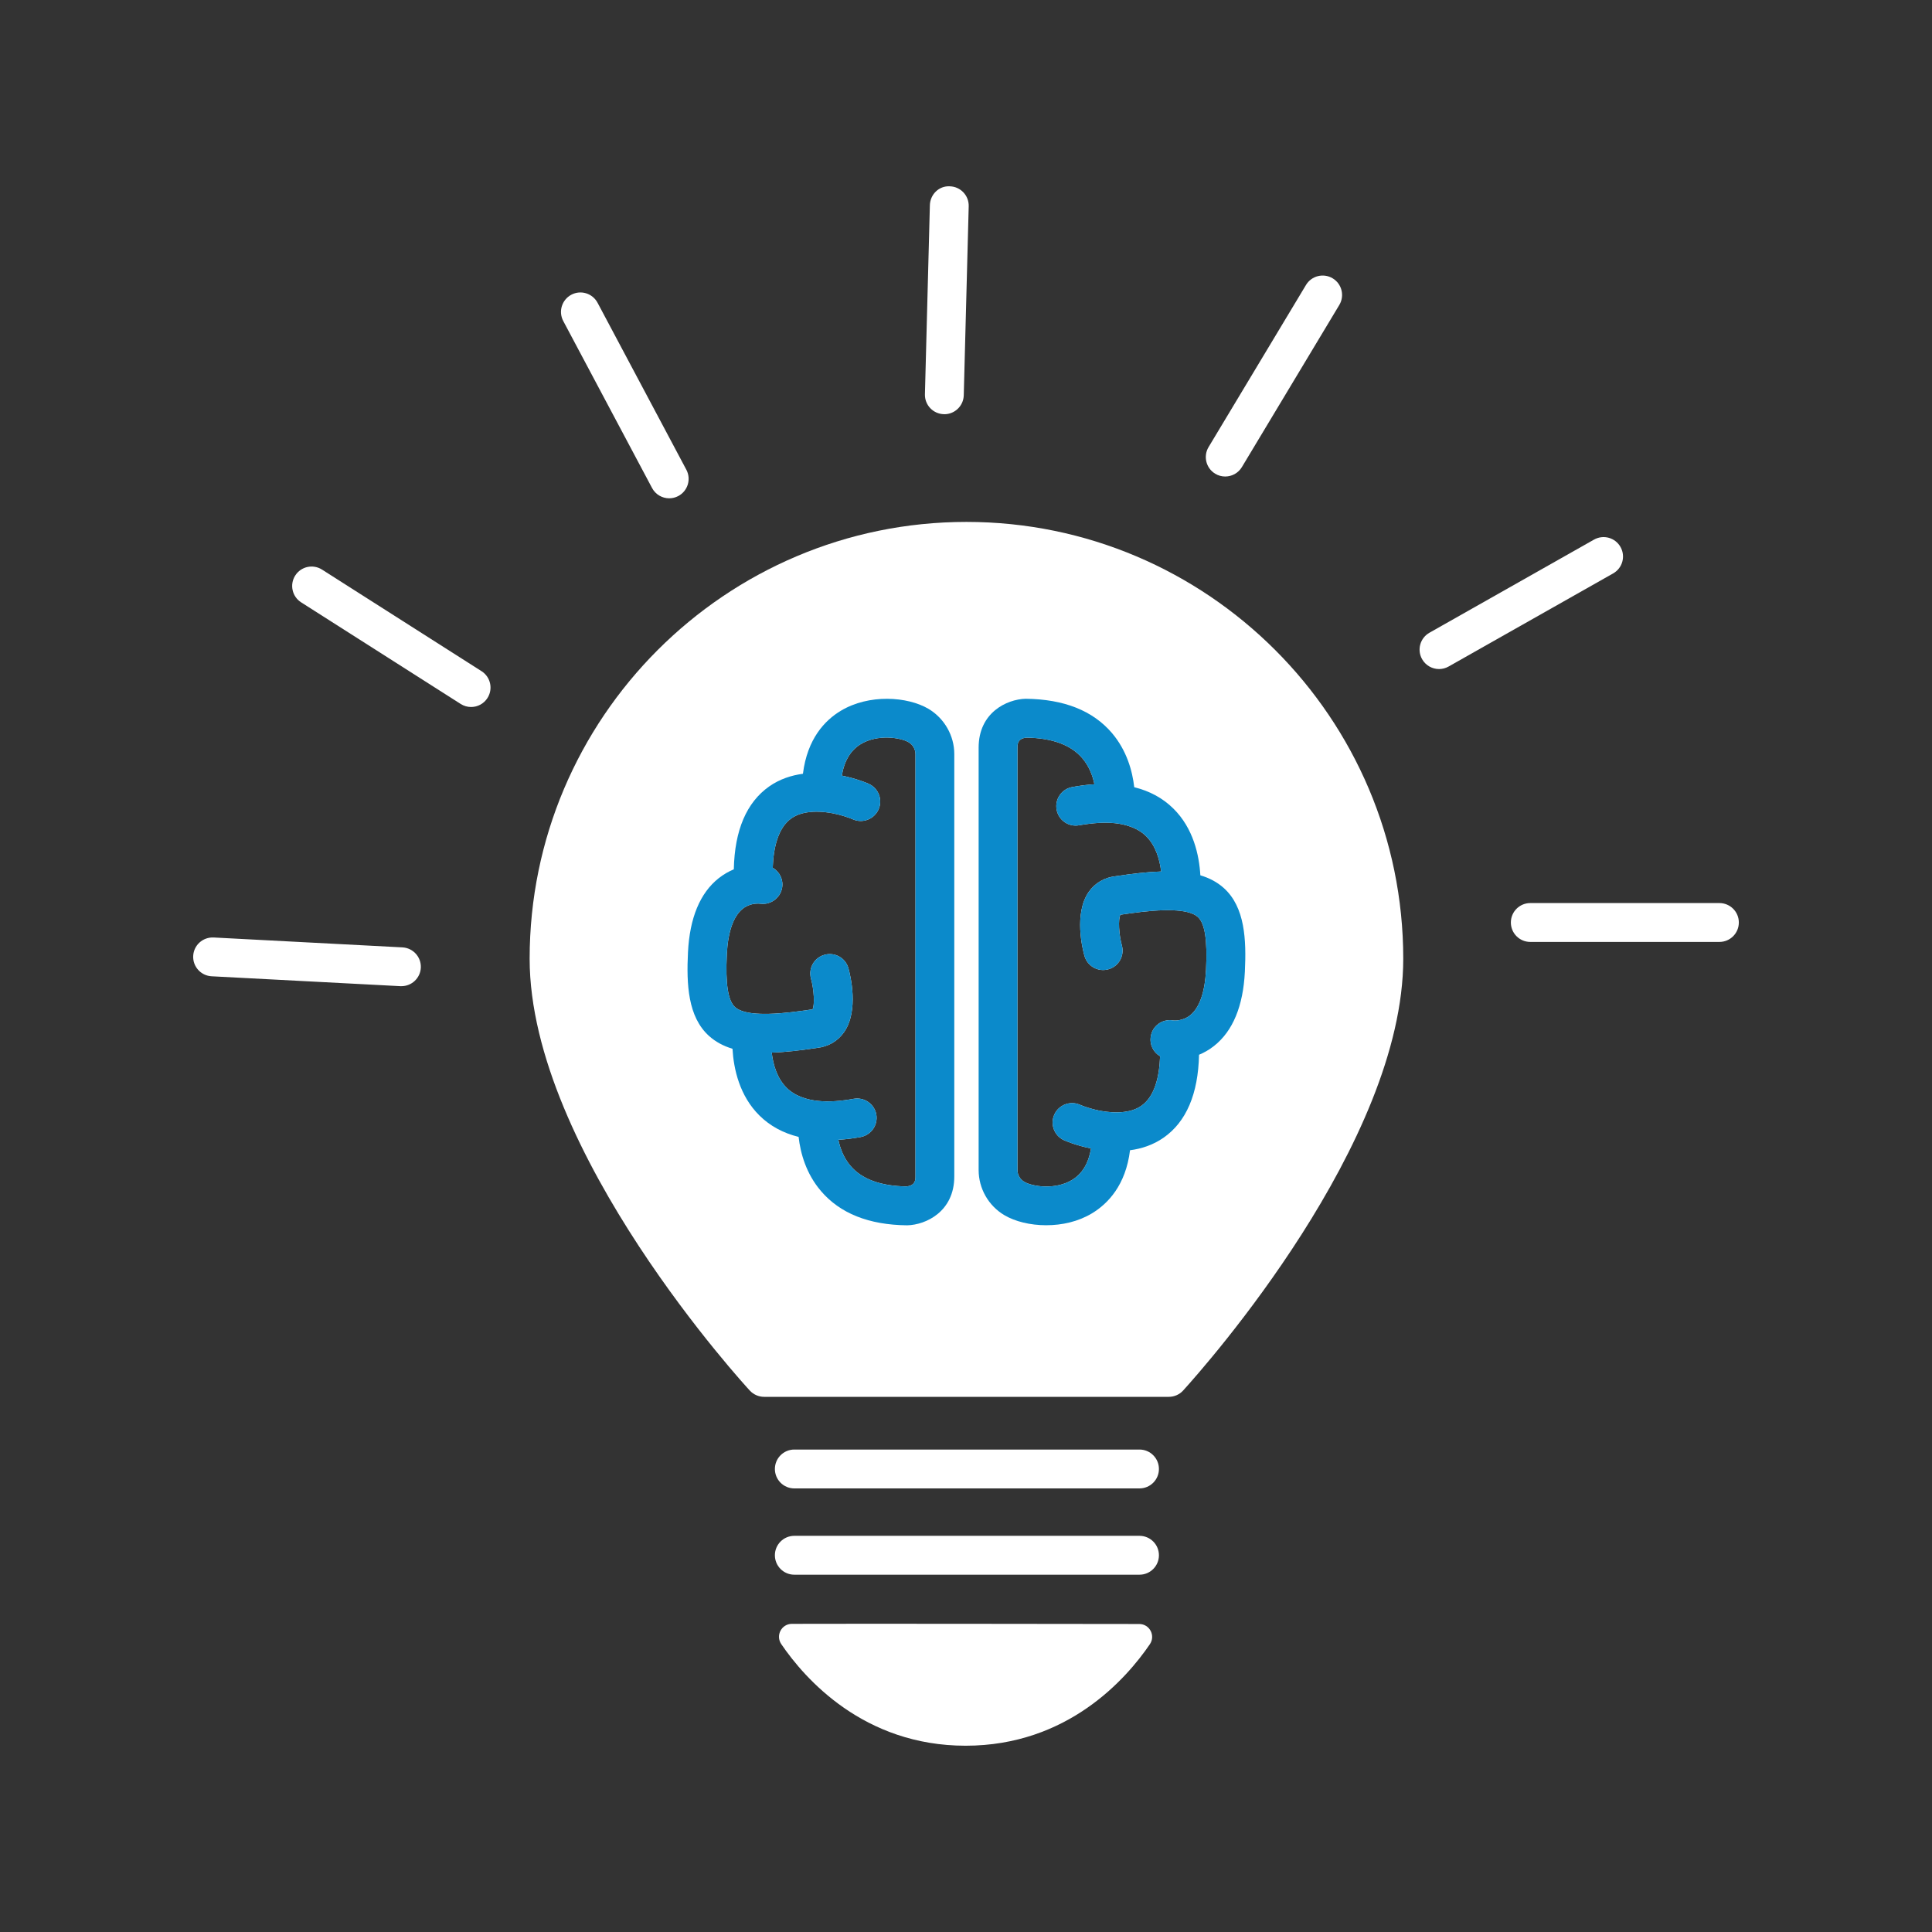 <?xml version="1.0" encoding="UTF-8"?>
<svg id="Capa_1" data-name="Capa 1" xmlns="http://www.w3.org/2000/svg" viewBox="0 0 500 500">
  <rect x="0" y="0" width="500" height="500" fill="#333333" stroke="none"/>
  <defs>
    <style>
      .cls-1 {
        fill: #fff;
      }

      .cls-1, .cls-2 {
        stroke-width: 0px;
      }

      .cls-2 {
        fill: #0b8acb;
      }
    </style>
  </defs>
  <path class="cls-1" d="m250.11,135.07c-62.33,0-113.04,50.71-113.04,113.04,0,50,56.43,111.18,57,111.79.96,1.02,2.29,1.6,3.68,1.6h104.73c1.42,0,2.77-.59,3.72-1.64,5.83-6.42,56.96-64.11,56.96-111.75,0-62.33-50.71-113.04-113.05-113.04Zm-29.96,166.7c-1.79-2.08-2.71-4.53-3.18-6.8,1.83-.1,3.76-.34,5.75-.7,2.74-.51,4.55-3.12,4.07-5.85-.51-2.74-3.12-4.53-5.86-4.05-1.7.31-3.33.51-4.84.61-3.24.2-5.99-.1-8.27-.91-1.64-.56-3.05-1.39-4.18-2.49-2.53-2.47-3.56-6.05-3.92-9.17,3.5-.1,7.38-.56,11.68-1.21,2.94-.3,5.43-1.75,7.06-4.1,3.86-5.57,1.61-14.74,1.11-16.51-.73-2.67-3.5-4.24-6.18-3.49-2.65.72-4.24,3.47-3.51,6.15.8,2.93.98,6.77.42,7.96-.08.02-.16.02-.24.04-3.4.5-7.42,1.05-11,1.13-3.12.08-5.91-.16-7.7-1.01-.45-.2-.83-.44-1.13-.72-1.83-1.67-2.51-6.01-2.13-13.69.28-5.71,1.67-9.76,4.04-11.71.32-.28.66-.5.99-.66,1.69-.91,3.31-.74,3.5-.72.52.08,1.04.08,1.56,0,2.05-.31,3.8-1.89,4.21-4.05.4-2.15-.63-4.22-2.42-5.24.18-5.13,1.35-10.34,4.83-12.79,1.27-.89,2.79-1.39,4.4-1.59h.04c.67-.1,1.35-.14,2.03-.14,1.47,0,2.96.18,4.33.44,2.19.44,4.06,1.09,5.14,1.55,2.54,1.11,5.49-.04,6.62-2.57,1.12-2.56-.02-5.51-2.58-6.64-.26-.12-3.03-1.33-6.93-2.11.64-3.84,2.29-6.57,4.92-8.16,4.33-2.62,10.28-1.71,12.39-.47,1.07.65,1.75,1.81,1.75,3.04v109.32c0,.84,0,2.39-2.37,2.59-6.62-.1-11.46-1.87-14.4-5.28Zm91.97-50.77c-.28,5.71-1.67,9.75-4.04,11.7-.33.28-.67.5-.99.66-1.69.91-3.32.75-3.5.73-.52-.1-1.04-.1-1.55-.02-2.07.28-3.82,1.87-4.2,4.06-.4,2.15.6,4.2,2.39,5.22-.18,5.13-1.32,10.36-4.82,12.81-1.29.91-2.82,1.39-4.42,1.59-2.14.28-4.39.08-6.4-.3-2.17-.44-4.06-1.09-5.13-1.55-2.53-1.1-5.48.04-6.61,2.57-1.13,2.54.02,5.51,2.57,6.64.26.12,3.04,1.33,6.94,2.11-.64,3.84-2.29,6.58-4.93,8.16-4.32,2.62-10.27,1.71-12.36.47-1.09-.65-1.75-1.81-1.75-3.04v-109.32c0-.84,0-2.39,2.35-2.59,6.62.1,11.46,1.87,14.4,5.29,1.77,2.05,2.69,4.5,3.17,6.77-1.83.12-3.76.36-5.75.73-2.73.5-4.54,3.11-4.04,5.85.49,2.73,3.1,4.54,5.83,4.04,1.73-.3,3.36-.5,4.87-.6,3.24-.21,5.99.1,8.24.9,1.65.56,3.06,1.39,4.19,2.49,2.53,2.48,3.55,6.06,3.92,9.17-3.48.1-7.38.56-11.69,1.21-2.93.3-5.42,1.75-7.05,4.08-3.86,5.59-1.61,14.76-1.11,16.53.74,2.67,3.5,4.24,6.17,3.5,2.7-.73,4.25-3.5,3.52-6.18-.8-2.91-.98-6.75-.4-7.94.08-.02.16-.02.24-.04,3.38-.5,7.38-1.05,10.98-1.13,3.12-.08,5.91.17,7.7,1.01.44.2.82.44,1.13.72,1.85,1.67,2.51,6.02,2.13,13.7Z"/>
  <g>
    <path class="cls-2" d="m316.74,229.84c-1.71-1.54-3.74-2.61-6.09-3.31-.3-5.21-1.81-12.19-7-17.29-2.73-2.7-6.13-4.53-10.11-5.51-.48-4.25-1.95-9.51-5.75-14-4.95-5.81-12.41-8.78-22.36-8.89-4.89.13-12.16,3.58-12.16,12.65v109.32c0,4.77,2.55,9.25,6.67,11.68,2.76,1.63,6.66,2.6,10.8,2.6s8.3-.93,11.9-3.1c4.06-2.47,8.69-7.22,9.81-16.31,2.98-.38,5.97-1.36,8.69-3.25,5.87-4.1,8.95-11.32,9.17-21.46,1.26-.52,2.61-1.26,3.92-2.31,4.82-3.82,7.5-10.27,7.94-19.18.4-8.3.04-16.69-5.43-21.64Zm-4.62,21.16c-.28,5.71-1.67,9.75-4.04,11.7-.33.28-.67.5-.99.66-1.69.91-3.32.75-3.5.73-.52-.1-1.04-.1-1.55-.02-2.07.28-3.82,1.87-4.2,4.06-.4,2.15.6,4.2,2.39,5.22-.18,5.13-1.32,10.36-4.82,12.81-1.29.91-2.82,1.39-4.42,1.59-2.14.28-4.39.08-6.4-.3-2.17-.44-4.06-1.09-5.13-1.55-2.53-1.1-5.48.04-6.61,2.57-1.13,2.54.02,5.51,2.57,6.64.26.12,3.04,1.33,6.94,2.11-.64,3.84-2.29,6.58-4.93,8.16-4.32,2.62-10.27,1.71-12.36.47-1.09-.65-1.75-1.81-1.75-3.04v-109.32c0-.84,0-2.39,2.35-2.59,6.62.1,11.46,1.87,14.4,5.29,1.77,2.05,2.69,4.5,3.17,6.77-1.83.12-3.76.36-5.75.73-2.73.5-4.54,3.11-4.04,5.85.49,2.73,3.1,4.54,5.83,4.04,1.73-.3,3.36-.5,4.87-.6,3.24-.21,5.99.1,8.24.9,1.65.56,3.06,1.39,4.19,2.49,2.53,2.48,3.55,6.06,3.92,9.17-3.48.1-7.38.56-11.69,1.21-2.93.3-5.42,1.75-7.05,4.08-3.86,5.59-1.61,14.76-1.11,16.53.74,2.67,3.5,4.24,6.17,3.5,2.7-.73,4.25-3.5,3.52-6.18-.8-2.91-.98-6.75-.4-7.94.08-.02.16-.02.24-.04,3.38-.5,7.38-1.05,10.98-1.13,3.12-.08,5.91.17,7.7,1.01.44.2.82.44,1.13.72,1.85,1.67,2.51,6.02,2.13,13.7Z"/>
    <path class="cls-2" d="m240.28,183.44c-5.43-3.2-15.4-3.88-22.7.52-4.05,2.43-8.65,7.18-9.78,16.29-2.97.4-5.99,1.36-8.72,3.27-5.87,4.13-8.95,11.3-9.17,21.46-1.27.52-2.59,1.27-3.9,2.29-4.85,3.84-7.52,10.3-7.96,19.18-.41,8.33-.02,16.71,5.43,21.64,1.72,1.55,3.76,2.63,6.09,3.33.3,5.21,1.81,12.19,7,17.3,2.73,2.69,6.11,4.52,10.11,5.51.48,4.24,1.95,9.51,5.77,13.99,4.93,5.79,12.38,8.79,22.34,8.89,4.88-.12,12.18-3.58,12.18-12.65v-109.32c0-4.76-2.57-9.25-6.69-11.7Zm-3.36,121.02c0,.84,0,2.39-2.37,2.59-6.62-.1-11.46-1.87-14.4-5.28-1.79-2.08-2.71-4.53-3.18-6.8,1.83-.1,3.76-.34,5.75-.7,2.74-.51,4.55-3.12,4.07-5.85-.51-2.74-3.12-4.53-5.86-4.05-1.7.31-3.33.51-4.84.61-3.24.2-5.99-.1-8.27-.91-1.64-.56-3.05-1.39-4.18-2.49-2.53-2.47-3.56-6.05-3.92-9.17,3.5-.1,7.38-.56,11.68-1.21,2.94-.3,5.43-1.75,7.06-4.1,3.86-5.57,1.61-14.74,1.11-16.51-.73-2.67-3.5-4.24-6.18-3.49-2.65.72-4.24,3.47-3.51,6.15.8,2.93.98,6.77.42,7.96-.08.02-.16.02-.24.04-3.4.5-7.42,1.05-11,1.13-3.12.08-5.91-.16-7.7-1.01-.45-.2-.83-.44-1.13-.72-1.83-1.67-2.51-6.01-2.13-13.69.28-5.71,1.67-9.76,4.04-11.71.32-.28.66-.5.99-.66,1.69-.91,3.31-.74,3.5-.72.52.08,1.04.08,1.56,0,2.05-.31,3.8-1.89,4.21-4.05.4-2.15-.63-4.22-2.42-5.24.18-5.13,1.35-10.34,4.83-12.79,1.27-.89,2.79-1.39,4.4-1.59h.04c.67-.1,1.35-.14,2.03-.14,1.47,0,2.96.18,4.33.44,2.19.44,4.06,1.09,5.14,1.55,2.54,1.11,5.49-.04,6.62-2.57,1.12-2.56-.02-5.51-2.58-6.64-.26-.12-3.03-1.33-6.93-2.11.64-3.84,2.29-6.57,4.92-8.16,4.33-2.62,10.28-1.71,12.39-.47,1.07.65,1.75,1.81,1.75,3.04v109.32Z"/>
  </g>
  <path class="cls-1" d="m294.9,385.2h-89.33c-2.78,0-5.03-2.25-5.03-5.03s2.25-5.03,5.03-5.03h89.33c2.78,0,5.03,2.25,5.03,5.03s-2.25,5.03-5.03,5.03Z"/>
  <path class="cls-1" d="m294.9,407.53h-89.33c-2.78,0-5.03-2.25-5.03-5.03s2.25-5.03,5.03-5.03h89.33c2.78,0,5.03,2.25,5.03,5.03s-2.25,5.03-5.03,5.03Z"/>
  <path class="cls-1" d="m204.95,420.25c17.94-.06,71.9.02,89.88.04,2.7,0,4.27,3.01,2.75,5.24-6.1,8.95-21.29,26.26-47.68,26.26s-41.63-17.36-47.71-26.3c-1.51-2.23.06-5.23,2.75-5.24Z"/>
  <path class="cls-1" d="m444.98,243.77h-48.94c-2.78,0-5.03-2.25-5.03-5.03s2.25-5.03,5.03-5.03h48.94c2.78,0,5.03,2.25,5.03,5.03s-2.25,5.03-5.03,5.03Z"/>
  <path class="cls-1" d="m372.42,173.15c-1.75,0-3.45-.92-4.38-2.55-1.37-2.42-.52-5.48,1.9-6.85l42.59-24.1c2.42-1.36,5.48-.52,6.85,1.9,1.37,2.42.52,5.48-1.9,6.85l-42.59,24.1c-.78.44-1.63.65-2.47.65Z"/>
  <path class="cls-1" d="m317.08,123.32c-.88,0-1.78-.23-2.58-.72-2.38-1.43-3.15-4.52-1.72-6.9l25.21-41.95c1.43-2.38,4.52-3.15,6.9-1.72,2.38,1.43,3.15,4.52,1.72,6.9l-25.21,41.95c-.94,1.57-2.61,2.44-4.31,2.44Z"/>
  <path class="cls-1" d="m244.39,107.19s-.09,0-.13,0c-2.77-.07-4.97-2.38-4.89-5.16l1.28-48.92c.07-2.77,2.34-5.06,5.16-4.89,2.77.07,4.97,2.38,4.89,5.16l-1.28,48.92c-.07,2.73-2.31,4.9-5.02,4.9Z"/>
  <path class="cls-1" d="m173.19,128.96c-1.8,0-3.54-.97-4.44-2.67l-22.98-43.21c-1.3-2.45-.37-5.49,2.08-6.8,2.45-1.31,5.49-.38,6.8,2.08l22.98,43.21c1.3,2.45.37,5.49-2.08,6.8-.75.4-1.56.59-2.36.59Z"/>
  <path class="cls-1" d="m121.92,182.97c-.92,0-1.86-.25-2.7-.79l-41.28-26.29c-2.34-1.49-3.03-4.6-1.54-6.94,1.49-2.35,4.6-3.03,6.94-1.54l41.28,26.29c2.34,1.49,3.03,4.6,1.54,6.94-.96,1.51-2.58,2.33-4.24,2.33Z"/>
  <path class="cls-1" d="m103.9,255.22c-.09,0-.18,0-.27,0l-48.87-2.56c-2.77-.15-4.9-2.51-4.76-5.28.15-2.77,2.47-4.88,5.28-4.76l48.87,2.56c2.77.15,4.9,2.51,4.76,5.28-.14,2.68-2.36,4.76-5.02,4.76Z"/>
</svg>